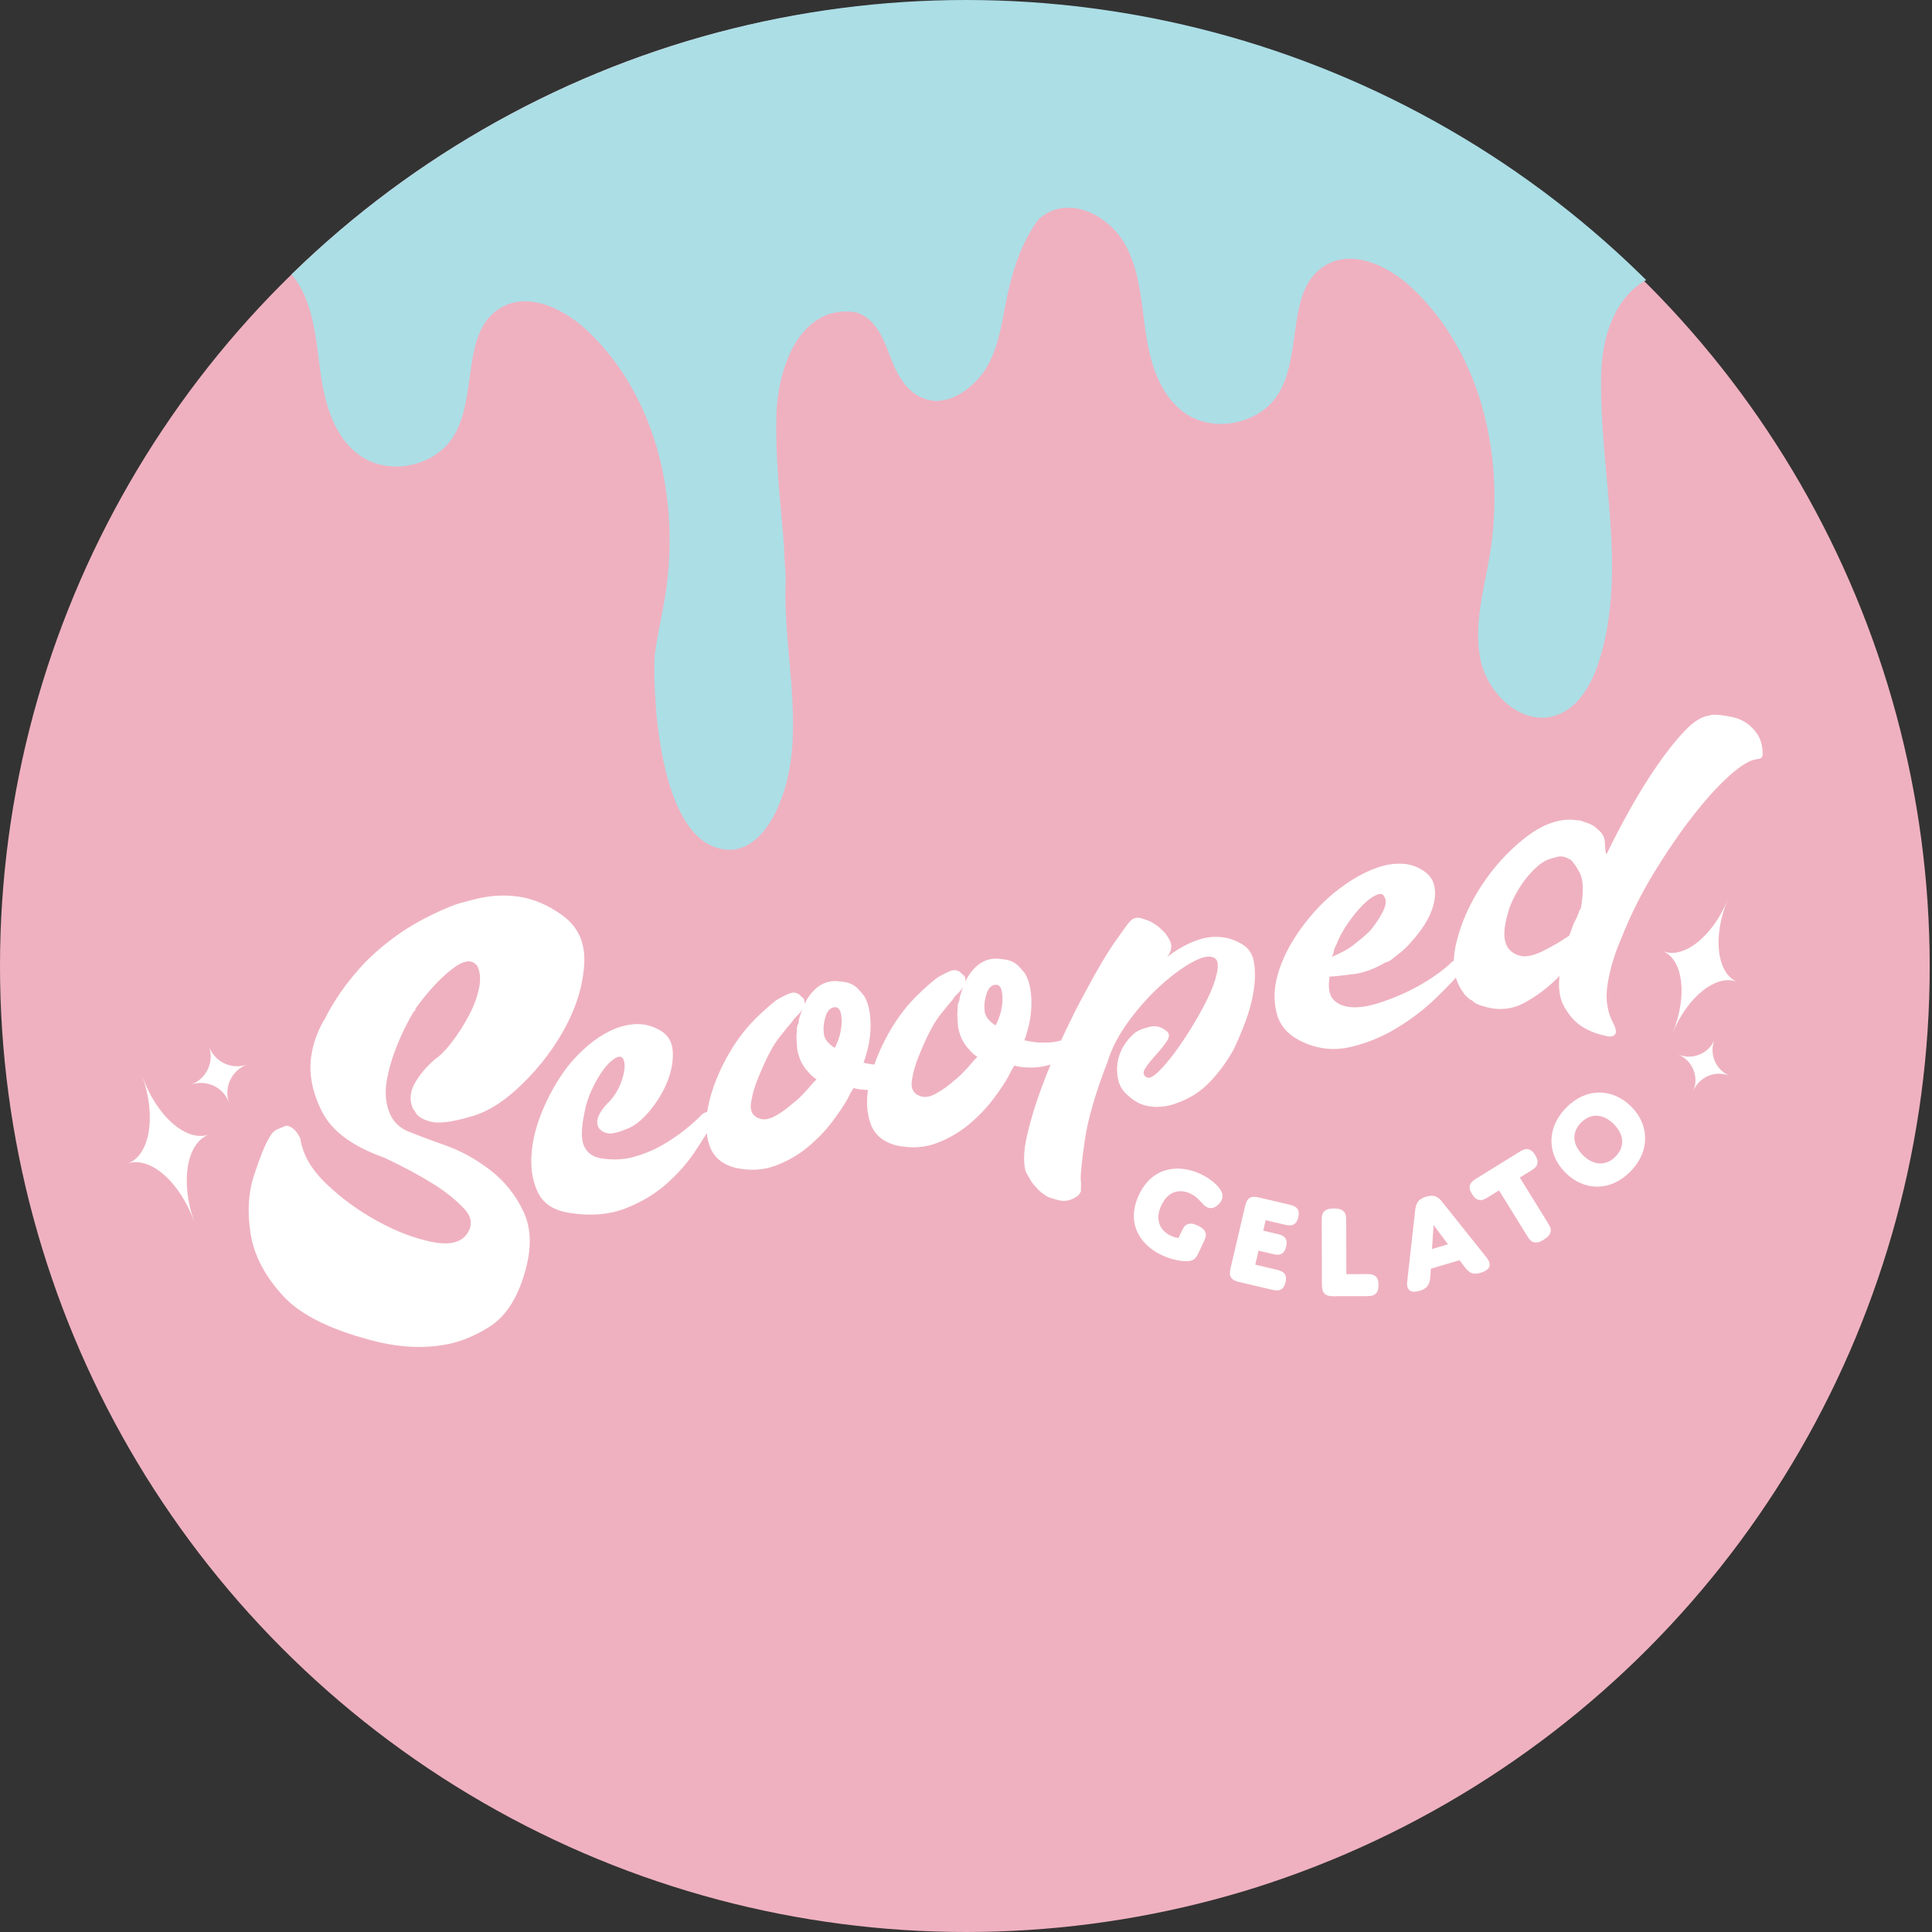 <svg xmlns="http://www.w3.org/2000/svg" xmlns:xlink="http://www.w3.org/1999/xlink" id="Layer_2" viewBox="0 0 1049.727 1049.727"><rect x="0" y="0" width="1049.727" height="1049.727" fill="#333333" stroke="none"/><defs><clipPath id="clippath"><circle cx="524.863" cy="524.863" r="524.863" style="fill:none; stroke-width:0px;"></circle></clipPath></defs><g id="Components"><g id="e090c7fd-16a3-43d2-9064-af8aee44d6c6_1"><g style="clip-path:url(#clippath);"><circle cx="523.621" cy="525.25" r="524.863" style="fill:#efb1c0; stroke-width:0px;"></circle><path d="M105.541,663.843h0s0,0,0,0c-3.879-10.865-9.9-19.852-16.475-25.578-6.576-5.726-13.706-8.192-19.804-6.015h0s0,0,0,0c6.098-2.177,10.055-8.601,11.518-17.197,1.463-8.596.431-19.364-3.447-30.229h0s0,0,0,0c3.879,10.865,9.9,19.852,16.475,25.578,6.576,5.726,13.706,8.192,19.804,6.015h0s0,0,0,0c-6.098,2.177-10.055,8.601-11.518,17.197-1.463,8.596-.431,19.364,3.447,30.229Z" style="fill:#fff; stroke-width:0px;"></path><path d="M908.79,561.19h0s0,0,0,0c4.103-9.912,5.557-19.865,4.595-27.915-.962-8.051-4.341-14.199-9.904-16.502h0s0,0,0,0c5.563,2.303,12.299.342,18.67-4.673,6.371-5.015,12.377-13.084,16.48-22.995h0s0,0,0,0c-4.103,9.912-5.557,19.865-4.595,27.915.962,8.051,4.341,14.199,9.904,16.502h0s0,0,0,0c-5.563-2.303-12.299-.342-18.67,4.673-6.371,5.015-12.377,13.084-16.48,22.995Z" style="fill:#fff; stroke-width:0px;"></path><path d="M124.472,599.157h0s0,0,0,0c-1.501-4.205-4.586-7.414-8.347-9.196-3.761-1.782-8.198-2.138-12.403-.636h0s0,0,0,0c4.205-1.501,7.414-4.586,9.196-8.347,1.782-3.761,2.138-8.198.636-12.403h0s0,0,0,0c1.501,4.205,4.586,7.414,8.347,9.196,3.761,1.782,8.198,2.138,12.403.636h0s0,0,0,0c-4.205,1.501-7.414,4.586-9.196,8.347-1.782,3.761-2.138,8.198-.636,12.403Z" style="fill:#fff; stroke-width:0px;"></path><path d="M920.068,592.703h0s0,0,0,0c1.588-3.836,1.462-7.973-.019-11.548-1.482-3.575-4.319-6.588-8.155-8.176h0s0,0,0,0c3.836,1.588,7.973,1.462,11.548-.019s6.588-4.319,8.176-8.155h0s0,0,0,0c-1.588,3.836-1.462,7.973.019,11.548s4.319,6.588,8.155,8.176h0s0,0,0,0c-3.836-1.588-7.973-1.462-11.548.019-3.575,1.482-6.588,4.319-8.176,8.155Z" style="fill:#fff; stroke-width:0px;"></path><path d="M651.075,680.976c-1.464,3.104-2.837,4.475-7.349,4.283-3.563-.146-8.327-1.345-12.553-3.338-12.547-5.92-19.227-18.113-12.343-32.707,7.353-15.584,21.958-16.768,33.515-11.315,3.962,1.869,7.88,4.686,10.17,7.704,1.584,2.12,2.285,4.227,1.194,6.538-1.152,2.443-4.481,5.394-7.783,3.836-1.387-.654-2.427-1.872-3.701-3.279-1.54-1.696-3.141-3.097-5.386-4.155-5.481-2.587-11.995-1.784-15.827,6.338-3.738,7.924-.631,13.83,5.114,16.541,2.312,1.091,4.177,1.244,4.177,1.244l1.433-3.038c.997-2.113,1.683-3.566,3.168-4.318,1.484-.753,3.284-.631,5.926.616,2.642,1.245,3.88,2.557,4.243,4.182.364,1.625-.321,3.077-1.318,5.189l-2.68,5.68Z" style="fill:#fff; stroke-width:0px;"></path><path d="M686.357,668.667l6.682,1.566c2.274.533,3.838.9,4.917,2.053,1.079,1.153,1.402,2.654.836,5.07-.55,2.346-1.506,3.546-2.985,4.099-1.478.554-3.043.186-5.317-.347l-6.682-1.566-1.783,7.606,10.662,2.5c2.274.533,3.839.9,4.918,2.053,1.079,1.153,1.402,2.652.836,5.07-.55,2.345-1.507,3.546-2.985,4.099-1.48.553-3.043.186-5.318-.347l-16.916-3.966c-4.407-1.033-5.659-3.052-4.626-7.458l7.932-33.834c1.033-4.406,3.052-5.658,7.458-4.625l15.638,3.665c2.274.533,3.839.901,4.918,2.054,1.079,1.153,1.402,2.652.836,5.069-.551,2.347-1.506,3.547-2.985,4.1-1.48.553-3.043.186-5.317-.347l-9.383-2.199-1.333,5.686Z" style="fill:#fff; stroke-width:0px;"></path><path d="M741.745,692.259c2.336-.007,3.942-.012,5.26.933,1.317.872,1.98,2.403,1.986,5.032.009,2.628-.644,4.163-1.955,5.044-1.31.953-2.918.958-5.254.965l-17.304.055c-4.527.014-6.212-1.66-6.226-6.186l-.107-34.244c-.007-2.336-.012-3.942,1.007-5.26,1.018-1.317,2.694-1.98,5.615-1.988,2.921-.01,4.603.642,5.628,1.953,1.026,1.31,1.031,2.918,1.039,5.254l.089,28.476,10.222-.032Z" style="fill:#fff; stroke-width:0px;"></path><path d="M793.025,684.729l-15.614,4.615-.225,3.874c-.271,4.495-1.482,6.833-5.894,8.137-3.99,1.181-5.894.144-6.558-2.096-.248-.84-.308-1.813-.12-3.238l4.267-38.111c.415-4.006,1.536-6.393,6.018-7.718,4.551-1.345,6.602.182,9.036,3.269l23.832,29.881c.771,1.065,1.23,1.844,1.457,2.614.745,2.521-.821,4.431-4.812,5.61-4.201,1.242-6.106.206-9-3.659l-2.386-3.178ZM778.056,678.648l8.682-2.566-7.818-10.48-.863,13.047Z" style="fill:#fff; stroke-width:0px;"></path><path d="M840.671,663.896c1.228,1.987,2.073,3.353,1.895,5.009-.178,1.655-1.261,3.097-3.744,4.633-2.484,1.535-4.258,1.859-5.818,1.278-1.56-.58-2.405-1.946-3.634-3.934l-14.896-24.093-5.34,3.301c-1.986,1.228-3.353,2.073-4.97,1.957-1.579-.054-2.944-1.013-4.326-3.248-1.382-2.235-1.629-3.885-.972-5.321.618-1.498,1.985-2.343,3.972-3.571l21.982-13.59c1.987-1.228,3.353-2.073,4.97-1.957,1.578.055,2.943,1.013,4.326,3.248,1.382,2.235,1.629,3.886.972,5.321-.618,1.499-1.984,2.343-3.972,3.571l-5.34,3.302,14.895,24.094Z" style="fill:#fff; stroke-width:0px;"></path><path d="M851.069,601.732c10.914-10.976,25.164-10.5,35.208-.513,10.045,9.986,10.396,24.441-.519,35.418-10.914,10.976-25.164,10.5-35.208.513-10.044-9.987-10.395-24.442.519-35.418ZM877.733,628.451c5.098-5.125,4.976-11.837-.927-17.705-5.902-5.869-12.614-5.953-17.711-.828-5.097,5.126-4.974,11.837.929,17.706,5.901,5.868,12.613,5.953,17.709.827Z" style="fill:#fff; stroke-width:0px;"></path><path d="M236.572,575.325c2.543-1.647,5.494-4.636,8.856-8.965,3.346-4.331,6.427-9.138,9.241-14.42,2.8-5.283,4.684-10.317,5.638-15.131.94-4.801.621-8.777-.982-11.945-2.782-3.851-7.391-3.263-13.828,1.762-6.451,5.025-13.051,12.18-19.787,21.438l-.064.909-.973.845c-3.468,5.849-6.489,12.031-9.076,18.542-2.603,6.525-4.416,12.791-5.441,18.799-1.039,6.021-.673,11.528,1.115,16.522,1.772,5.007,5.017,8.577,9.746,10.738,5.325,2.204,12.29,4.838,20.911,7.874,8.606,3.05,16.821,7.585,24.616,13.617,7.795,6.033,13.795,13.623,18.032,22.744,4.22,9.134,4.348,20.262.379,33.37-4.026,13.733-10.329,23.335-18.938,28.807-8.609,5.471-17.225,8.83-25.833,10.048-10.482,1.685-21.71,1.205-33.696-1.47-25.151-6.047-42.685-14.438-52.574-25.186-9.902-10.749-15.803-21.972-17.715-33.683-1.914-11.697-1.319-22.318,1.796-31.846,3.1-9.516,5.702-16.041,7.778-19.547,1.421-2.94,3.08-4.806,4.963-5.587,1.882-.78,3.441-1.427,4.706-1.951,3.025.214,5.601,2.537,7.73,6.942,1.218,8.622,5.958,16.865,14.235,24.758,8.264,7.893,17.535,14.644,27.802,20.237,10.252,5.607,20.036,9.339,29.353,11.211,9.302,1.886,15.637.507,19.02-4.136,3.367-4.629,2.937-9.227-1.308-13.795-4.245-4.554-9.576-8.899-15.98-13.006-7.583-4.79-16.671-9.701-27.278-14.719-17.241-6.087-28.532-14.351-33.875-24.778-5.358-10.428-7.388-20.463-6.091-30.12,1.153-7.826,3.798-14.947,7.905-21.365.726-1.776,2.647-5.137,5.739-10.1,3.091-4.948,7.276-10.448,12.584-16.466,5.293-6.02,11.95-11.944,19.985-17.771,8.02-5.827,17.684-11.082,28.977-15.764,2.5-1.036,4.695-1.794,6.556-2.277,1.86-.468,3.72-.95,5.582-1.432,8.692-2.425,17.115-3.042,25.254-1.867,8.138,1.19,15.97,4.484,23.509,9.884,8.704,6.097,12.801,14.766,12.32,25.993-.495,11.241-3.738,22.574-9.714,34.027-5.992,11.452-13.89,22.012-23.709,31.666-9.819,9.668-19.38,15.686-28.684,18.069-9.957,2.95-17.169,3.81-21.65,2.579-4.481-1.231-7.246-3.096-8.281-5.61l-.844-.974c-2.13-4.404-1.964-8.96.509-13.667,2.459-4.693,6.281-9.29,11.482-13.804Z" style="fill:#fff; stroke-width:0px;"></path><path d="M386.38,604.696c1.763,1.677,1.675,4.119-.248,7.32-1.924,3.49-4.892,8.228-8.899,14.202-4.012,5.981-9.108,11.7-15.278,17.157-6.177,5.463-13.597,9.875-22.259,13.242-8.669,3.367-18.611,4.185-29.839,2.459-8.635-1.225-14.466-4.872-17.48-10.968-3.021-6.089-4.2-13.233-3.542-21.423.658-8.191,2.884-16.561,6.692-25.118,3.801-8.551,8.207-16.047,13.21-22.483,3.058-3.8,6.553-7.402,10.488-10.8,3.929-3.391,8.089-6.149,12.487-8.268,4.391-2.112,8.879-3.299,13.464-3.56,4.578-.255,9.056.851,13.419,3.325,4.363,2.474,6.678,6.362,6.957,11.659.272,5.304-.742,10.774-3.035,16.423-2.3,5.65-5.536,10.966-9.715,15.944-4.179,4.984-8.4,8.241-12.665,9.778-4.546,1.833-7.828,2.56-9.841,2.18-2.02-.38-3.47-1.131-4.358-2.259l-.441-.419c-1.198-1.974-1.326-4.122-.375-6.444.945-2.316,2.534-4.647,4.775-7.002,1.121-.888,2.447-2.427,3.973-4.616,1.519-2.189,2.75-4.585,3.694-7.19.938-2.605,1.522-5.053,1.754-7.357.225-2.298-.103-4.152-.999-5.568-.888-1.121-2.391-1.016-4.509.327-2.118,1.343-4.216,3.479-6.295,6.394-2.079,2.922-4.076,6.413-5.979,10.473-1.909,4.067-3.237,8.254-3.991,12.575-1.802,8.367-1.869,14.391-.198,18.074,1.664,3.69,4.804,5.904,9.414,6.65,6.33.993,12.279.704,17.833-.872,5.554-1.569,10.664-3.706,15.329-6.402,4.666-2.697,8.824-5.522,12.482-8.483,3.651-2.954,6.596-5.608,8.837-7.963.557-.585,1.333-1.034,2.333-1.348.994-.307,1.931-.189,2.805.361Z" style="fill:#fff; stroke-width:0px;"></path><path d="M462.832,534.791c1.363.724,2.498,1.56,3.411,2.521.906.96,1.996,2.23,3.276,3.804,1.47,2.465,2.462,5.381,2.973,8.745.51,3.371.653,6.772.441,10.209-.22,3.437-.704,6.703-1.462,9.793-.758,3.096-1.529,5.61-2.306,7.542,1.962.496,4.086.862,6.371,1.102,1.992.209,4.367.243,7.125.1,2.752-.143,5.769-.759,9.061-1.859,2.051-.359,3.496-.349,4.322.022.508.635.653,2.015.428,4.153-.225,2.139-1.128,3.848-2.7,5.122-3.411,2.236-7.183,3.86-11.323,4.865-4.457,1.261-9.252,1.622-14.385,1.083-1.998-.21-3.407-.5-4.232-.877l-1.035,1.621c-.348.545-.703,1.156-1.058,1.835-.363.685-.733,1.437-1.103,2.263-1.79,3.272-4.526,7.383-8.215,12.327-3.696,4.95-8.144,9.597-13.358,13.948-5.215,4.357-11.128,7.77-17.727,10.246-6.604,2.475-13.856,2.869-21.746,1.174-7.298-1.922-11.991-5.943-14.083-12.075-2.093-6.125-2.369-13.074-.837-20.846,1.539-7.764,4.4-15.755,8.573-23.965s9.031-15.336,14.572-21.389c1.951-2.099,4.042-4.184,6.28-6.259,2.231-2.07,4.609-4.124,7.135-6.17,1.861-1.244,4.223-2.509,7.102-3.794,2.871-1.279,5.201-.818,6.99,1.383,1.076.694,1.651,1.403,1.723,2.127.065.73.071,1.379.011,1.947,4.351-8.476,10.118-12.626,17.31-12.452l2.994.315c2.279.239,4.1.722,5.47,1.44ZM442.108,587.967c.946-.766,1.433-1.289,1.463-1.576-1.621-1.035-3.072-2.336-4.345-3.916-1.311-1.286-2.504-2.925-3.592-4.918-1.088-1.986-1.91-4.451-2.466-7.395-.138-1.454-.26-3.054-.361-4.795-.107-1.741-.053-3.607.157-5.605-.198-.886.077-2.154.832-3.805.15-1.424.425-2.692.833-3.804.4-1.107.822-2.36,1.26-3.76-.725,1.37-2.203,3.086-4.434,5.156-1.036,1.621-2.203,3.086-3.489,4.391-1.006,1.34-2.173,2.799-3.489,4.39-1.322,1.591-2.498,3.197-3.533,4.818-1.383,2.166-2.811,4.752-4.276,7.767-1.472,3.021-2.99,6.463-4.545,10.334-1.91,4.414-3.252,8.956-4.027,13.632-.782,4.675.777,7.65,4.684,8.925,2.505.845,5.443.288,8.824-1.667,3.373-1.95,6.335-4.091,8.891-6.418,3.117-2.267,6.988-6.185,11.614-11.753ZM453.586,569.281c2.531-4.923,3.77-9.834,3.712-14.746-.066-4.906-1.25-7.335-3.558-7.293-2.316.047-3.993,1.601-5.031,4.661-1.045,3.066-1.433,6.053-1.158,8.96.041,2.315,1.115,4.442,3.22,6.393,1.046.975,1.988,1.655,2.815,2.026Z" style="fill:#fff; stroke-width:0px;"></path><path d="M550.23,522.602c1.363.724,2.499,1.56,3.411,2.521.906.96,1.996,2.23,3.276,3.804,1.471,2.465,2.462,5.381,2.973,8.745.51,3.371.653,6.772.441,10.209-.219,3.437-.704,6.703-1.462,9.793-.758,3.096-1.529,5.61-2.307,7.542,1.962.496,4.086.862,6.371,1.102,1.992.209,4.367.243,7.125.1,2.752-.143,5.769-.759,9.061-1.859,2.051-.359,3.496-.349,4.322.022.508.635.653,2.015.428,4.153-.225,2.139-1.127,3.848-2.7,5.122-3.411,2.236-7.183,3.86-11.323,4.865-4.457,1.261-9.252,1.622-14.384,1.083-1.999-.21-3.407-.5-4.232-.877l-1.036,1.621c-.348.545-.703,1.156-1.058,1.835-.363.685-.732,1.437-1.103,2.263-1.79,3.272-4.526,7.383-8.215,12.327-3.696,4.95-8.144,9.597-13.358,13.948-5.215,4.357-11.128,7.77-17.726,10.246-6.605,2.475-13.856,2.868-21.746,1.174-7.298-1.922-11.991-5.943-14.083-12.075-2.093-6.125-2.369-13.074-.836-20.846,1.539-7.764,4.399-15.755,8.573-23.965,4.174-8.21,9.031-15.336,14.572-21.389,1.95-2.099,4.041-4.184,6.28-6.259,2.231-2.07,4.609-4.124,7.135-6.17,1.86-1.244,4.223-2.509,7.101-3.794,2.871-1.279,5.201-.818,6.99,1.383,1.076.694,1.65,1.403,1.722,2.127.065.73.071,1.379.012,1.947,4.351-8.476,10.118-12.626,17.309-12.452l2.994.315c2.279.239,4.1.722,5.47,1.44ZM529.506,575.778c.946-.766,1.433-1.289,1.463-1.576-1.621-1.035-3.072-2.336-4.345-3.916-1.311-1.286-2.504-2.925-3.592-4.918-1.088-1.986-1.91-4.451-2.466-7.395-.138-1.454-.26-3.054-.361-4.795-.107-1.741-.053-3.607.157-5.605-.198-.886.077-2.154.832-3.805.15-1.424.425-2.692.832-3.804.4-1.107.822-2.36,1.26-3.76-.725,1.37-2.203,3.086-4.434,5.156-1.036,1.621-2.203,3.086-3.489,4.391-1.006,1.34-2.172,2.799-3.488,4.39-1.323,1.591-2.498,3.197-3.533,4.818-1.383,2.166-2.811,4.752-4.276,7.767-1.473,3.021-2.99,6.463-4.546,10.334-1.91,4.414-3.252,8.956-4.027,13.632-.782,4.675.777,7.65,4.684,8.925,2.506.845,5.443.288,8.824-1.667,3.374-1.95,6.335-4.091,8.891-6.417,3.116-2.267,6.988-6.185,11.614-11.753ZM540.984,557.092c2.531-4.923,3.77-9.834,3.712-14.746-.066-4.906-1.25-7.335-3.558-7.293-2.316.047-3.993,1.601-5.031,4.661-1.045,3.066-1.433,6.053-1.157,8.96.04,2.315,1.114,4.442,3.22,6.393,1.046.975,1.988,1.655,2.815,2.026Z" style="fill:#fff; stroke-width:0px;"></path><path d="M634.275,560.591c1.303,1.292,1.109,3.144-.584,5.56-1.7,2.416-3.688,4.876-5.964,7.374-2.284,2.503-4.116,4.831-5.492,6.991-1.383,2.166-1.12,3.774.789,4.84,1.363.724,3.408-.216,6.134-2.815,2.718-2.593,5.675-6.032,8.867-10.312,3.186-4.274,6.432-9.122,9.746-14.544,3.306-5.416,6.154-10.597,8.551-15.535,2.391-4.938,4.013-9.376,4.86-13.328.847-3.945.616-6.564-.688-7.856-2.386-1.981-6.326-1.53-11.819,1.353-5.492,2.882-11.341,7.099-17.546,12.643-6.205,5.551-12.08,12.069-17.623,19.554-5.545,7.492-9.421,14.869-11.624,22.131-6.71,17.174-10.901,31.721-12.587,43.653-1.687,11.931-2.369,19.063-2.034,21.409.161,1.166.158,2.611-.022,4.322.221.598.162,1.166-.18,1.711-.347.538-.694,1.076-1.035,1.621-3.47,2.804-7.094,3.721-10.884,2.748-3.79-.979-6.082-1.794-6.878-2.453-2.159-1.382-3.749-2.705-4.773-3.961-1.56-1.61-2.709-3.028-3.445-4.254-.736-1.233-1.34-2.303-1.824-3.219.03-.287-.096-.442-.383-.473l-.675-1.801c-1.231-4.745-.912-11.198.953-19.36,1.872-8.169,4.511-16.824,7.919-25.98,3.415-9.155,7.265-18.332,11.544-27.545,4.279-9.206,8.378-17.35,12.298-24.439,6.104-11.467,11.451-20.487,16.035-27.073,4.583-6.58,7.185-10.124,7.821-10.638,1.663-2.13,3.891-2.76,6.686-1.892,2.786.874,4.725,1.652,5.808,2.34.538.347,1.216.777,2.026,1.294s1.864,1.426,3.175,2.712c1.333,1.005,2.724,2.881,4.165,5.627,1.441,2.746.979,5.725-1.372,8.937-.635.514-.613.301.067-.641.673-.936.65-.722-.067.641,2.201-1.782,4.918-3.591,8.137-5.415,3.219-1.824,6.614-3.265,10.186-4.335,3.572-1.064,7.349-1.39,11.346-.97,3.99.419,7.874,1.841,11.662,4.253,3.242,2.071,5.199,5.378,5.878,9.915.671,4.544.575,9.575-.29,15.105-.872,5.53-2.408,11.207-4.601,17.031-2.2,5.823-4.392,10.931-6.582,15.309-3.544,6.263-7.742,11.944-12.604,17.055-4.862,5.111-10.739,8.892-17.625,11.338-2.717,1.161-5.675,1.857-8.869,2.095-2.626.298-5.487.072-8.577-.685-3.096-.758-6.089-2.437-8.983-5.052-2.932-2.321-4.801-5.113-5.607-8.373-.814-3.255-.978-6.515-.486-9.781.485-3.26,1.597-6.319,3.342-9.163,1.738-2.844,3.866-5.283,6.392-7.329,1.86-1.244,4.488-2.265,7.89-3.063,3.394-.792,6.543.113,9.444,2.722Z" style="fill:#fff; stroke-width:0px;"></path><path d="M794.168,522.616c1.561,1.61,1.034,3.859-1.575,6.754-2.646,3.182-6.931,7.637-12.863,13.352-5.939,5.721-12.83,10.977-20.686,15.773-7.856,4.796-16.218,8.242-25.087,10.337-8.869,2.095-17.431,1.263-25.686-2.483-7.717-3.406-12.518-8.451-14.41-15.136-1.891-6.686-1.792-13.811.3-21.375,2.092-7.564,5.696-15.112,10.813-22.649,5.116-7.53,10.852-14.137,17.218-19.813,3.811-3.343,7.955-6.441,12.437-9.288,4.474-2.841,9.11-5.097,13.899-6.756,4.782-1.66,9.467-2.316,14.047-1.983,4.572.339,8.723,1.998,12.45,4.984,2.386,1.98,3.85,4.513,4.391,7.597.541,3.084.336,6.38-.606,9.883-.95,3.509-2.541,7.017-4.782,10.525-2.248,3.514-4.827,6.844-7.754,9.996-2.298,2.644-4.536,4.713-6.707,6.214-1.264,1.023-2.363,1.914-3.309,2.679-.946.766-2.163,1.361-3.646,1.779-5.841,3.427-11.464,5.498-16.871,6.227-5.415.728-9.856,1.201-13.338,1.409-.916,5.958-.201,10.141,2.141,12.55,2.341,2.408,5.585,3.763,9.736,4.05,4.145.294,8.977-.421,14.497-2.152,5.513-1.725,10.849-3.833,16.016-6.317,5.16-2.485,9.914-5.229,14.271-8.23,4.349-3.002,7.658-5.682,9.926-8.038.628-.508,1.447-.78,2.465-.822,1.01-.036,1.917.276,2.712.934ZM725.911,513.713c-.694,1.082-1.088,2.122-1.192,3.118-.105,1.002-.505,2.042-1.192,3.118,2.716-1.154,5.064-2.279,7.057-3.367,1.986-1.089,3.765-2.267,5.346-3.547l3.309-2.679c3.464-2.805,5.717-5.021,6.753-6.642,2.321-2.925,4.229-5.968,5.716-9.13,1.48-3.155,1.603-5.67.359-7.53-.706-1.514-2.195-1.744-4.469-.686-2.273,1.059-4.704,2.898-7.282,5.505-2.586,2.614-5.232,5.869-7.945,9.76-2.72,3.897-4.873,7.921-6.459,12.079Z" style="fill:#fff; stroke-width:0px;"></path><path d="M880.496,510.841c-3.436,8.004-5.794,16.041-7.076,24.122-1.281,8.082-.098,15.342,3.55,21.78l.675,1.801c.418,1.483.454,2.494.114,3.039-.755,1.651-2.666,2.024-5.74,1.127-5.36-1.145-9.915-3.062-13.666-5.761-3.212-2.358-6.039-5.682-8.466-9.971-2.435-4.29-3.288-9.859-2.569-16.703-5.512,5.766-11.782,10.587-18.817,14.456-7.042,3.869-14.604,4.52-22.691,1.94-2.537-.557-4.585-1.637-6.146-3.24l-.428-.045c-.545-.341-.877-.592-1.002-.754-.133-.156-.464-.407-1.002-.754l-.765-.945c-.545-.341-.87-.666-.979-.968-.118-.296-.427-.761-.934-1.395-4.755-6.838-5.854-15.602-3.291-26.293,2.569-10.683,7.108-21.018,13.637-31.001,6.522-9.977,14.273-18.535,23.239-25.667,8.965-7.126,17.609-10.542,25.943-10.247l4.705.494c1.106.407,2.566.918,4.378,1.541,1.806.622,3.494,1.739,5.054,3.342,1.334,1.005,2.357,2.268,3.062,3.781.478.915.741,2.531.789,4.84.041,2.315.303,3.924.789,4.84,3.685-7.681,7.933-15.816,12.726-24.394,4.794-8.578,9.741-16.558,14.843-23.955,5.101-7.39,10.083-13.644,14.944-18.755,4.862-5.111,9.329-7.885,13.415-8.32.628-.508,2.657-.586,6.079-.226,1.991.209,4.262.597,6.798,1.147,2.537.557,4.947,1.601,7.238,3.139,2.285,1.537,4.302,3.628,6.046,6.257,1.736,2.635,2.668,6.119,2.793,10.456l-.09.856c-.06.575-.252.987-.562,1.238-.635.514-1.159.743-1.587.698-.427-.045-.944.049-1.541.27-3.512.496-8.296,3.453-14.339,8.872-6.049,5.418-12.567,12.592-19.559,21.513-6.992,8.928-14.06,19.213-21.189,30.856-7.137,11.649-13.264,23.979-18.375,36.99ZM858.972,493.443c1.527-9.063,1.331-15.428-.589-19.09-1.926-3.662-3.678-6.15-5.269-7.473l-.428-.045c-2.167-1.376-4.283-1.815-6.348-1.316-2.073.505-3.711.982-4.907,1.43-1.49.425-3.255,1.462-5.301,3.119-2.053,1.663-4.063,3.681-6.043,6.068-1.98,2.386-3.851,5.075-5.604,8.06-1.76,2.991-3.24,6.146-4.455,9.478-2.581,8.094-3.29,14.141-2.124,18.156,1.159,4.014,3.994,6.548,8.499,7.596,3.105.617,7.17-.328,12.19-2.827,5.02-2.499,9.701-5.251,14.057-8.253.4-1.107.808-2.219,1.215-3.332.4-1.107.808-2.219,1.215-3.332.34-.539.703-1.223,1.081-2.049.37-.826.748-1.651,1.125-2.476.029-.281.127-.561.304-.833.169-.266.288-.686.348-1.261.31-.251.487-.523.517-.811.029-.281.2-.553.518-.81Z" style="fill:#fff; stroke-width:0px;"></path><path d="M985.197,140.878c3.532-24.331-2.912-51.107-2.853-74.524.115-45.305.16-90.611.17-135.916.02-90.611-.106-181.222-.106-271.833v-.241s-1877.511,0-1877.511,0c0,133.593-.349,262.948,0,396.548.106,40.138,5.531,141.666,57.762,149.754,45.869,7.103,34.45-51.16,63.111-66.091,14.722-7.669,33.455,2.691,41.578,17.167,8.123,14.476,8.893,31.742,11.309,48.164,2.416,16.423,7.574,33.966,21.126,43.552,15.892,11.242,40.86,6.103,51.02-10.501,13.342-21.804,3.662-57.024,25.781-69.838,15.191-8.8,34.553.853,47.275,12.95,38.074,36.203,50.374,93.754,41.573,145.55-3.175,18.684-8.805,37.715-4.819,56.244,3.985,18.528,22.424,35.8,40.502,30.109,12.604-3.967,19.86-17.109,23.849-29.706,15.207-48.031.983-99.753,1.076-150.224.004-2.023.03-4.045.068-6.106.692-17.042,1.163-38.645,12.18-51.872,1.224-1.47,2.578-2.836,4.079-4.081,6.988-6.107,16.025-3.449,21.872,2.398.827.853,1.651,1.707,2.474,2.56,2.246,3.206,4.471,6.556,6.746,9.91,1.138,1.677,2.288,3.354,3.459,5.016,1.519,3.376,3.361,6.78,5.482,10.032,1.061,1.626,2.192,3.214,3.387,4.742,6.093,8.14,14.598,15.582,24.697,16.645,11.163,1.063,21.263-5.847,28.212-13.767,1.21-1.317,2.318-2.709,3.332-4.167,7.095-10.205,9.56-23.646,9.964-36.325.147-1.611.286-3.222.431-4.827.436-4.813.921-9.564,1.789-14.062.443-1.545.917-3.031,1.411-4.5,2.481-7.347,5.45-14.466,9.793-20.996,1.152-1.468,2.416-2.812,3.828-4.02,1.408-1.199,2.966-2.264,4.702-3.168,14.722-7.669,33.455,2.691,41.578,17.167,8.123,14.476,8.893,31.742,11.309,48.164,2.416,16.423,7.574,33.966,21.126,43.552,15.891,11.242,40.859,6.103,51.02-10.501,13.342-21.804,3.663-57.024,25.782-69.838,15.191-8.8,34.553.853,47.275,12.95,38.074,36.203,50.374,93.754,41.572,145.55-3.175,18.684-8.804,37.715-4.819,56.244,3.985,18.528,22.424,35.8,40.502,30.11,12.604-3.967,19.86-17.109,23.849-29.706,5.441-17.186,17.049-54.091,1.159-156.293-.633-4.074-1.526-9.653-2.145-15.651-.206-1.999-.382-4.045-.515-6.097.313-13.509,1.908-26.798,6.901-39.089.803-1.526,1.736-2.95,2.849-4.238,2.225-2.575,5.182-4.601,9.169-5.797,21.529-5.741,30.571,15.214,32.518,33.123.216,1.99.345,3.942.394,5.816.046,12.092,5.893,22.724,16.524,30.166,10.1,6.911,22.326,7.442,32.958,3.721,14.352-5.316,24.984-17.542,28.209-32.243.677-1.94,1.327-3.879,1.98-5.807,3.916-11.57,7.908-22.757,18.324-28.183,14.722-7.669,33.455,2.691,41.578,17.167,8.123,14.476,8.893,31.742,11.309,48.164,2.416,16.423,7.574,33.966,21.126,43.552,15.891,11.242,40.859,6.103,51.02-10.501,13.342-21.804,3.662-57.024,25.781-69.838,15.191-8.8,34.553.853,47.275,12.95,38.074,36.203,50.374,93.754,41.572,145.55-1.429,8.408-3.354,16.886-4.677,25.357-.265,1.694-.508,3.398-.728,5.123-1.244,23.962,2.936,105.454,40.811,105.611,11.711.048,20.427-10.805,25.394-21.411,17.562-37.494,3.715-82.223,4.891-122.047.064-2.164.027-4.194-.003-6.214-.404-5.687-.741-11.276-.913-16.713-.161-1.925-.328-3.851-.499-5.778-1.873-21.197-4.133-42.502-3.586-63.554.634-24.407,10.921-54.498,35.242-56.637,1.429-.126,2.844-.144,4.246-.07,1.402.074,2.792.24,4.178.546,12.527,4.146,15.716,18.499,20.29,29.113.707,1.527,1.458,3.026,2.272,4.471,3.255,5.78,7.507,10.697,13.886,13.089,12.226,4.784,24.984-4.253,32.162-13.853.936-1.293,1.794-2.651,2.585-4.064,3.163-5.654,5.243-12.198,6.845-19.067.445-1.908.853-3.841,1.237-5.787,3.418-18.892,7.671-38.56,19.352-54.312.814-.801,1.675-1.514,2.595-2.169.919-.652,1.897-1.253,2.938-1.795,14.722-7.669,33.455,2.691,41.579,17.167,8.123,14.476,8.893,31.742,11.309,48.164,2.416,16.423,7.574,33.966,21.126,43.552,15.892,11.242,40.86,6.103,51.02-10.501,13.342-21.804,3.662-57.024,25.781-69.838,15.191-8.8,34.553.853,47.275,12.95,38.074,36.203,50.374,93.754,41.573,145.55-3.175,18.684-8.805,37.715-4.819,56.244,3.985,18.528,22.424,35.8,40.502,30.11,12.604-3.967,19.86-17.109,23.849-29.706,15.815-49.95-.201-103.893,1.159-156.275.615-23.703,9.667-43.022,24.956-50.947,1.699-.881,3.475-1.621,5.362-2.217,23.25-4.262,27.64,22.35,45.807,29.198,11.957,4.507,25.683-3.727,31.744-14.978,3.921-7.279,6.169-15.032,7.333-23.05Z" style="fill:#acdee6; stroke-width:0px;"></path></g></g></g></svg>